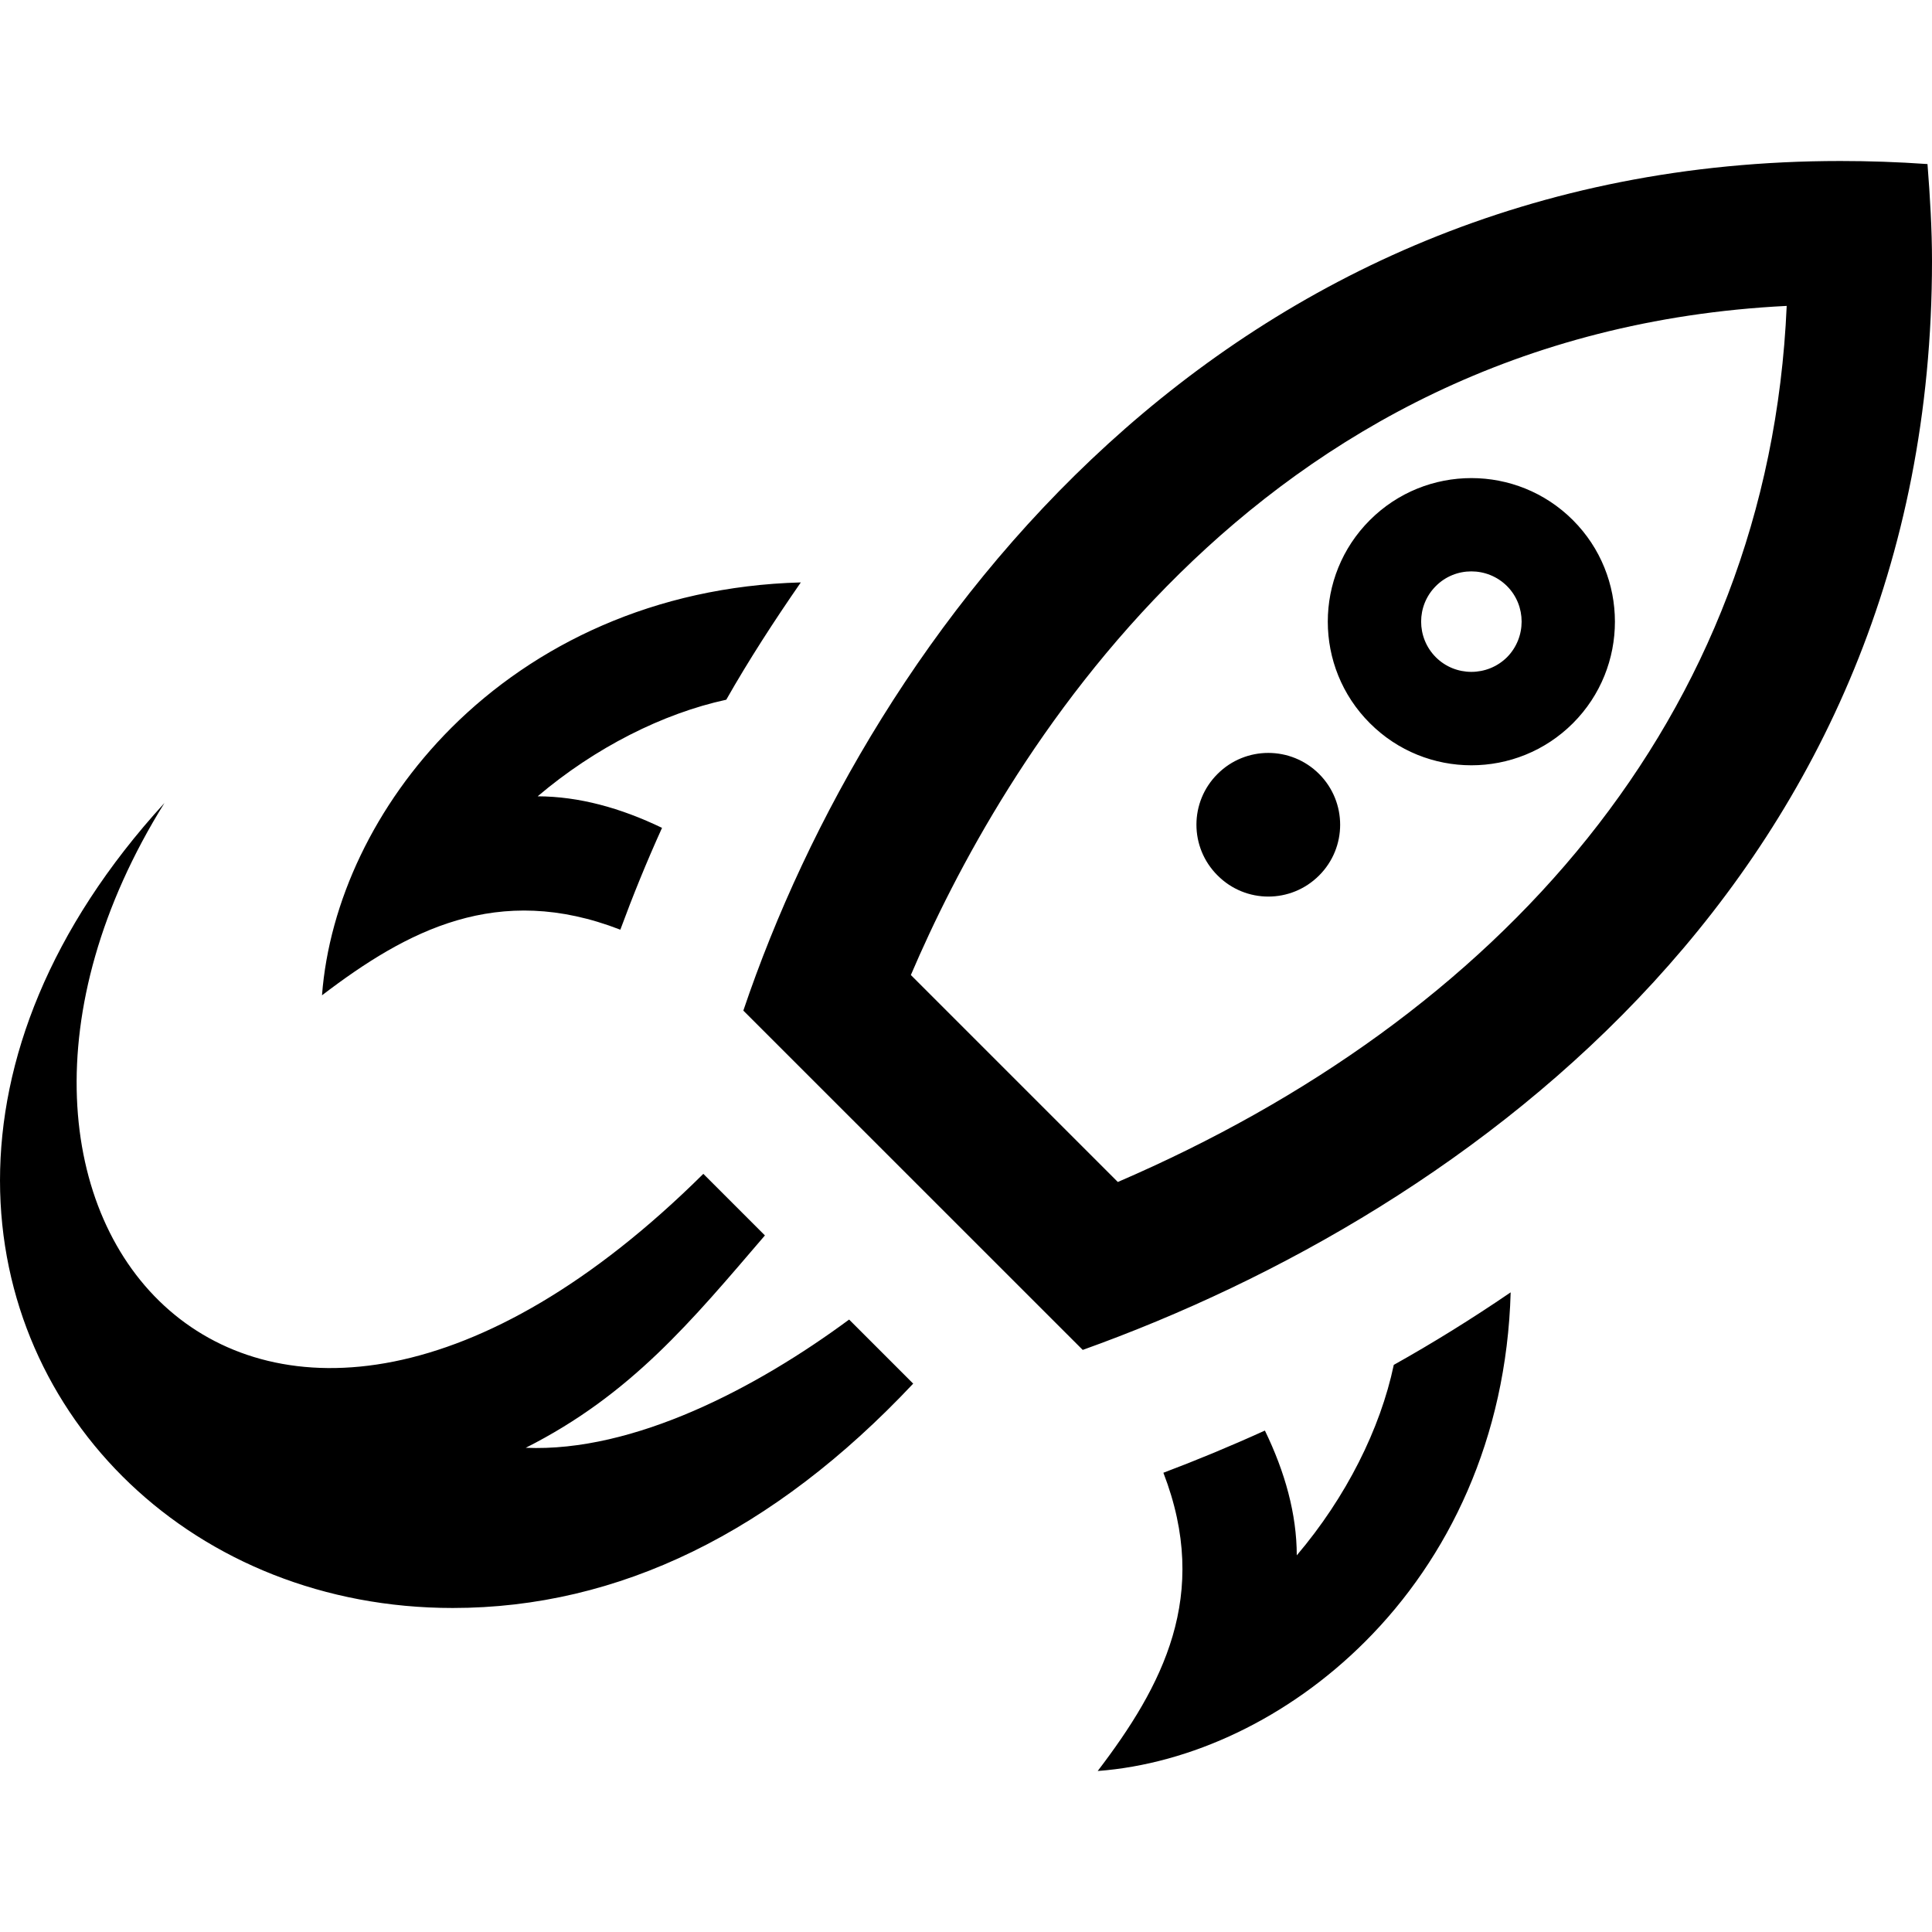<?xml version="1.0" encoding="UTF-8"?> <svg xmlns="http://www.w3.org/2000/svg" width="24" height="24" viewBox="0 0 24 24"> <path d="M23.944 2.038c-.369-.026-.729-.038-1.083-.038-7.671 0-12.038 5.848-13.627 10.554l4.216 4.215c4.842-1.734 10.55-5.939 10.55-13.528 0-.392-.024-.793-.056-1.203zm-10.058 12.645l-2.571-2.571c1.089-2.55 4.185-7.978 10.88-8.312-.224 5.149-3.604 8.856-8.309 10.883zm4.88 1.371c-.488.333-.973.633-1.452.901-.167.794-.591 1.643-1.205 2.366-.001-.514-.145-1.032-.396-1.55-.441.2-.86.373-1.261.524.589 1.524-.011 2.649-.816 3.705 1.156-.087 2.369-.653 3.324-1.609 1.032-1.031 1.755-2.518 1.806-4.337zm-10.542-5.77c-.517-.249-1.032-.39-1.545-.392.716-.607 1.556-1.029 2.343-1.2.28-.493.595-.979.926-1.457-1.819.049-3.307.774-4.34 1.805-.955.955-1.52 2.169-1.608 3.324 1.056-.806 2.183-1.406 3.706-.815.155-.42.326-.842.518-1.265zm6.901.591c-.35-.348-.35-.913 0-1.261.348-.348.912-.348 1.261 0 .349.349.349.914 0 1.262-.349.349-.913.349-1.261-.001zm4.414-4.414c-.696-.696-1.826-.696-2.522 0-.697.696-.697 1.827 0 2.523.696.697 1.826.697 2.523 0 .695-.696.695-1.827-.001-2.523zm-1.703 1.703c-.243-.244-.243-.64 0-.883.242-.244.64-.244.885 0 .242.243.241.639 0 .883-.245.243-.642.243-.885 0zm-6.492 9.024c-1.734 1.844-3.656 2.787-5.72 2.787-3.2 0-5.624-2.354-5.624-5.311 0-1.485.611-3.122 2.043-4.689-3.201 5.137 1.126 10.128 6.694 4.607l.765.765c-.91 1.061-1.661 1.977-2.971 2.638 1.344.057 2.87-.745 4.017-1.593l.796.796z"></path> </svg> 